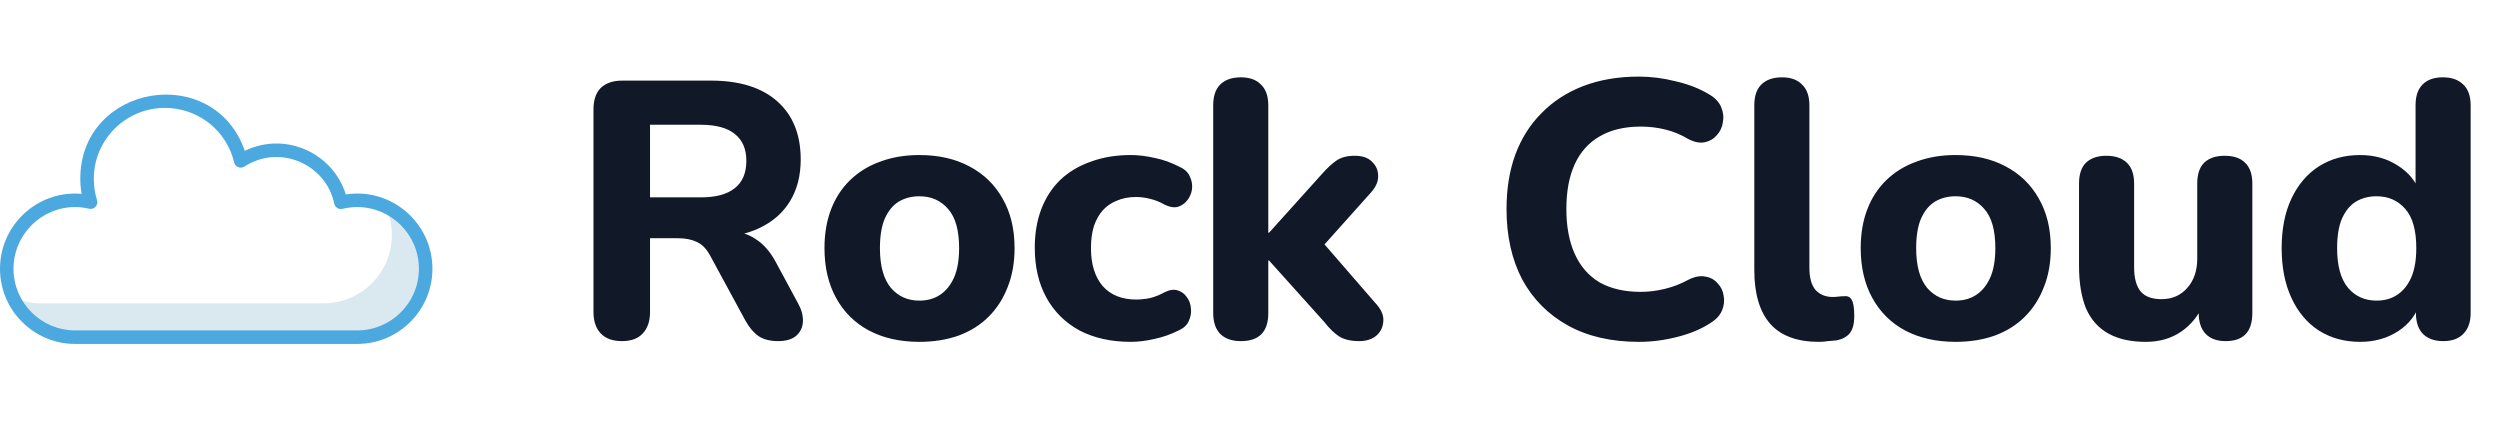 <svg width="185" height="32" viewBox="0 0 185 32" fill="none" xmlns="http://www.w3.org/2000/svg">
<g clip-path="url(#clip0_104_933)">
<path d="M31.498 19.891C31.498 22.681 29.233 24.951 26.433 24.951H5.563C3.513 24.951 1.753 23.736 0.958 21.991C1.598 22.286 2.313 22.451 3.063 22.451H23.933C26.733 22.451 28.998 20.181 28.998 17.391C28.998 16.636 28.833 15.921 28.538 15.281C30.288 16.081 31.498 17.846 31.498 19.891Z" fill="#DAE8F0"/>
<path d="M26.432 25.451H5.562C2.495 25.451 0 22.956 0 19.89C0 16.82 2.495 14.322 5.562 14.322C5.719 14.322 5.878 14.329 6.04 14.344C5.974 13.98 5.941 13.609 5.941 13.236C5.941 6.23 15.806 4.559 18.117 11.162C21.101 9.71 24.632 11.304 25.59 14.388C25.88 14.344 26.159 14.322 26.432 14.322C29.502 14.322 32 16.82 32 19.89C32 22.956 29.502 25.451 26.432 25.451ZM5.562 15.322C3.046 15.322 1 17.371 1 19.89C1 22.405 3.046 24.451 5.562 24.451H26.432C28.951 24.451 31 22.405 31 19.89C31 17.371 28.951 15.322 26.432 15.322C26.089 15.322 25.73 15.365 25.335 15.455C25.206 15.485 25.068 15.461 24.955 15.388C24.842 15.316 24.763 15.201 24.735 15.07C24.112 12.121 20.676 10.648 18.086 12.325C17.95 12.414 17.779 12.43 17.628 12.37C17.477 12.309 17.366 12.179 17.328 12.021C16.763 9.644 14.654 7.984 12.201 7.984C9.301 7.984 6.941 10.34 6.941 13.236C6.941 13.772 7.022 14.301 7.181 14.811C7.234 14.982 7.191 15.169 7.069 15.301C6.946 15.432 6.764 15.488 6.588 15.446C6.237 15.364 5.891 15.322 5.562 15.322Z" fill="#4BA9DF"/>
</g>
<path d="M46.023 25.243C45.339 25.243 44.817 25.054 44.457 24.676C44.097 24.298 43.917 23.767 43.917 23.083V8.098C43.917 7.396 44.097 6.865 44.457 6.505C44.835 6.145 45.366 5.965 46.05 5.965H52.611C54.735 5.965 56.373 6.478 57.525 7.504C58.677 8.53 59.253 9.961 59.253 11.797C59.253 12.985 58.992 14.011 58.47 14.875C57.948 15.739 57.192 16.405 56.202 16.873C55.23 17.341 54.033 17.575 52.611 17.575L52.827 17.116H53.934C54.69 17.116 55.347 17.305 55.905 17.683C56.481 18.043 56.976 18.601 57.39 19.357L59.064 22.462C59.316 22.912 59.433 23.353 59.415 23.785C59.397 24.217 59.235 24.568 58.929 24.838C58.623 25.108 58.173 25.243 57.579 25.243C56.985 25.243 56.499 25.117 56.121 24.865C55.761 24.613 55.437 24.226 55.149 23.704L52.557 18.925C52.287 18.421 51.954 18.079 51.558 17.899C51.18 17.719 50.712 17.629 50.154 17.629H48.102V23.083C48.102 23.767 47.922 24.298 47.562 24.676C47.22 25.054 46.707 25.243 46.023 25.243ZM48.102 14.605H51.855C52.971 14.605 53.808 14.38 54.366 13.93C54.942 13.48 55.23 12.805 55.23 11.905C55.23 11.023 54.942 10.357 54.366 9.907C53.808 9.457 52.971 9.232 51.855 9.232H48.102V14.605ZM68.031 25.297C66.609 25.297 65.367 25.018 64.305 24.46C63.261 23.902 62.451 23.101 61.875 22.057C61.299 21.013 61.011 19.78 61.011 18.358C61.011 17.296 61.173 16.342 61.497 15.496C61.821 14.65 62.289 13.93 62.901 13.336C63.531 12.724 64.278 12.265 65.142 11.959C66.006 11.635 66.969 11.473 68.031 11.473C69.453 11.473 70.686 11.752 71.73 12.31C72.792 12.868 73.611 13.66 74.187 14.686C74.781 15.712 75.078 16.936 75.078 18.358C75.078 19.438 74.907 20.401 74.565 21.247C74.241 22.093 73.773 22.822 73.161 23.434C72.549 24.046 71.802 24.514 70.92 24.838C70.056 25.144 69.093 25.297 68.031 25.297ZM68.031 22.246C68.625 22.246 69.138 22.102 69.57 21.814C70.002 21.526 70.344 21.103 70.596 20.545C70.848 19.969 70.974 19.24 70.974 18.358C70.974 17.044 70.704 16.081 70.164 15.469C69.624 14.839 68.913 14.524 68.031 14.524C67.455 14.524 66.942 14.659 66.492 14.929C66.06 15.199 65.718 15.622 65.466 16.198C65.232 16.756 65.115 17.476 65.115 18.358C65.115 19.672 65.385 20.653 65.925 21.301C66.465 21.931 67.167 22.246 68.031 22.246ZM83.674 25.297C82.234 25.297 80.974 25.018 79.894 24.46C78.832 23.884 78.013 23.074 77.437 22.03C76.861 20.986 76.573 19.753 76.573 18.331C76.573 17.269 76.735 16.315 77.059 15.469C77.383 14.623 77.851 13.903 78.463 13.309C79.093 12.715 79.849 12.265 80.731 11.959C81.613 11.635 82.594 11.473 83.674 11.473C84.232 11.473 84.826 11.545 85.456 11.689C86.086 11.815 86.707 12.04 87.319 12.364C87.679 12.526 87.922 12.76 88.048 13.066C88.192 13.354 88.246 13.66 88.21 13.984C88.174 14.29 88.057 14.569 87.859 14.821C87.679 15.055 87.445 15.217 87.157 15.307C86.869 15.379 86.545 15.325 86.185 15.145C85.843 14.947 85.483 14.803 85.105 14.713C84.745 14.623 84.403 14.578 84.079 14.578C83.539 14.578 83.062 14.668 82.648 14.848C82.234 15.01 81.883 15.253 81.595 15.577C81.325 15.883 81.109 16.27 80.947 16.738C80.803 17.206 80.731 17.746 80.731 18.358C80.731 19.546 81.019 20.482 81.595 21.166C82.189 21.832 83.017 22.165 84.079 22.165C84.403 22.165 84.745 22.129 85.105 22.057C85.465 21.967 85.825 21.823 86.185 21.625C86.545 21.445 86.869 21.4 87.157 21.49C87.445 21.58 87.67 21.751 87.832 22.003C88.012 22.237 88.111 22.516 88.129 22.84C88.165 23.146 88.111 23.452 87.967 23.758C87.841 24.046 87.607 24.271 87.265 24.433C86.653 24.739 86.041 24.955 85.429 25.081C84.817 25.225 84.232 25.297 83.674 25.297ZM91.829 25.243C91.163 25.243 90.65 25.063 90.29 24.703C89.948 24.343 89.777 23.83 89.777 23.164V7.801C89.777 7.117 89.948 6.604 90.29 6.262C90.65 5.902 91.163 5.722 91.829 5.722C92.477 5.722 92.972 5.902 93.314 6.262C93.674 6.604 93.854 7.117 93.854 7.801V17.224H93.908L97.823 12.877C98.219 12.427 98.579 12.094 98.903 11.878C99.245 11.644 99.695 11.527 100.253 11.527C100.811 11.527 101.234 11.671 101.522 11.959C101.828 12.247 101.981 12.598 101.981 13.012C101.999 13.408 101.828 13.813 101.468 14.227L97.337 18.844V17.305L101.927 22.597C102.269 23.011 102.413 23.425 102.359 23.839C102.323 24.253 102.143 24.595 101.819 24.865C101.495 25.117 101.081 25.243 100.577 25.243C99.965 25.243 99.47 25.126 99.092 24.892C98.732 24.658 98.363 24.298 97.985 23.812L93.908 19.276H93.854V23.164C93.854 24.55 93.179 25.243 91.829 25.243ZM121.284 25.297C119.232 25.297 117.477 24.892 116.019 24.082C114.561 23.272 113.436 22.138 112.644 20.68C111.87 19.204 111.483 17.467 111.483 15.469C111.483 13.975 111.699 12.634 112.131 11.446C112.581 10.24 113.229 9.214 114.075 8.368C114.921 7.504 115.947 6.838 117.153 6.37C118.377 5.902 119.754 5.668 121.284 5.668C122.184 5.668 123.093 5.785 124.011 6.019C124.947 6.235 125.757 6.55 126.441 6.964C126.891 7.216 127.197 7.531 127.359 7.909C127.521 8.287 127.566 8.665 127.494 9.043C127.44 9.421 127.287 9.745 127.035 10.015C126.801 10.285 126.504 10.456 126.144 10.528C125.784 10.6 125.379 10.519 124.929 10.285C124.389 9.961 123.822 9.727 123.228 9.583C122.634 9.439 122.031 9.367 121.419 9.367C120.213 9.367 119.196 9.61 118.368 10.096C117.558 10.564 116.946 11.248 116.532 12.148C116.118 13.048 115.911 14.155 115.911 15.469C115.911 16.765 116.118 17.872 116.532 18.79C116.946 19.708 117.558 20.41 118.368 20.896C119.196 21.364 120.213 21.598 121.419 21.598C121.995 21.598 122.58 21.526 123.174 21.382C123.786 21.238 124.371 21.013 124.929 20.707C125.397 20.473 125.811 20.392 126.171 20.464C126.549 20.518 126.855 20.68 127.089 20.95C127.341 21.202 127.494 21.508 127.548 21.868C127.62 22.228 127.584 22.588 127.44 22.948C127.296 23.308 127.026 23.614 126.63 23.866C125.964 24.316 125.145 24.667 124.173 24.919C123.201 25.171 122.238 25.297 121.284 25.297ZM134.597 25.297C132.995 25.297 131.798 24.856 131.006 23.974C130.214 23.074 129.818 21.742 129.818 19.978V7.801C129.818 7.117 129.989 6.604 130.331 6.262C130.691 5.902 131.204 5.722 131.87 5.722C132.518 5.722 133.013 5.902 133.355 6.262C133.715 6.604 133.895 7.117 133.895 7.801V19.816C133.895 20.554 134.048 21.103 134.354 21.463C134.678 21.805 135.101 21.976 135.623 21.976C135.767 21.976 135.902 21.967 136.028 21.949C136.154 21.931 136.289 21.922 136.433 21.922C136.721 21.886 136.919 21.976 137.027 22.192C137.153 22.39 137.216 22.795 137.216 23.407C137.216 23.947 137.108 24.361 136.892 24.649C136.676 24.919 136.343 25.099 135.893 25.189C135.713 25.207 135.506 25.225 135.272 25.243C135.038 25.279 134.813 25.297 134.597 25.297ZM144.712 25.297C143.29 25.297 142.048 25.018 140.986 24.46C139.942 23.902 139.132 23.101 138.556 22.057C137.98 21.013 137.692 19.78 137.692 18.358C137.692 17.296 137.854 16.342 138.178 15.496C138.502 14.65 138.97 13.93 139.582 13.336C140.212 12.724 140.959 12.265 141.823 11.959C142.687 11.635 143.65 11.473 144.712 11.473C146.134 11.473 147.367 11.752 148.411 12.31C149.473 12.868 150.292 13.66 150.868 14.686C151.462 15.712 151.759 16.936 151.759 18.358C151.759 19.438 151.588 20.401 151.246 21.247C150.922 22.093 150.454 22.822 149.842 23.434C149.23 24.046 148.483 24.514 147.601 24.838C146.737 25.144 145.774 25.297 144.712 25.297ZM144.712 22.246C145.306 22.246 145.819 22.102 146.251 21.814C146.683 21.526 147.025 21.103 147.277 20.545C147.529 19.969 147.655 19.24 147.655 18.358C147.655 17.044 147.385 16.081 146.845 15.469C146.305 14.839 145.594 14.524 144.712 14.524C144.136 14.524 143.623 14.659 143.173 14.929C142.741 15.199 142.399 15.622 142.147 16.198C141.913 16.756 141.796 17.476 141.796 18.358C141.796 19.672 142.066 20.653 142.606 21.301C143.146 21.931 143.848 22.246 144.712 22.246ZM158.789 25.297C157.673 25.297 156.746 25.09 156.008 24.676C155.27 24.262 154.721 23.641 154.361 22.813C154.019 21.967 153.848 20.923 153.848 19.681V13.579C153.848 12.895 154.019 12.382 154.361 12.04C154.721 11.698 155.225 11.527 155.873 11.527C156.521 11.527 157.025 11.698 157.385 12.04C157.745 12.382 157.925 12.895 157.925 13.579V19.789C157.925 20.581 158.087 21.175 158.411 21.571C158.735 21.949 159.248 22.138 159.95 22.138C160.724 22.138 161.354 21.868 161.84 21.328C162.344 20.77 162.596 20.041 162.596 19.141V13.579C162.596 12.895 162.767 12.382 163.109 12.04C163.469 11.698 163.973 11.527 164.621 11.527C165.287 11.527 165.791 11.698 166.133 12.04C166.493 12.382 166.673 12.895 166.673 13.579V23.164C166.673 24.55 166.016 25.243 164.702 25.243C164.054 25.243 163.559 25.063 163.217 24.703C162.875 24.343 162.704 23.83 162.704 23.164V21.355L163.109 22.408C162.713 23.326 162.146 24.037 161.408 24.541C160.67 25.045 159.797 25.297 158.789 25.297ZM174.647 25.297C173.495 25.297 172.478 25.018 171.596 24.46C170.732 23.902 170.057 23.101 169.571 22.057C169.085 21.013 168.842 19.78 168.842 18.358C168.842 16.936 169.085 15.712 169.571 14.686C170.057 13.66 170.732 12.868 171.596 12.31C172.478 11.752 173.495 11.473 174.647 11.473C175.691 11.473 176.609 11.725 177.401 12.229C178.211 12.733 178.76 13.39 179.048 14.2H178.751V7.801C178.751 7.117 178.922 6.604 179.264 6.262C179.606 5.902 180.11 5.722 180.776 5.722C181.424 5.722 181.928 5.902 182.288 6.262C182.648 6.604 182.828 7.117 182.828 7.801V23.164C182.828 23.83 182.648 24.343 182.288 24.703C181.946 25.063 181.451 25.243 180.803 25.243C180.155 25.243 179.651 25.063 179.291 24.703C178.949 24.343 178.778 23.83 178.778 23.164V21.328L179.075 22.381C178.823 23.263 178.283 23.974 177.455 24.514C176.645 25.036 175.709 25.297 174.647 25.297ZM175.862 22.246C176.456 22.246 176.969 22.102 177.401 21.814C177.833 21.526 178.175 21.103 178.427 20.545C178.679 19.969 178.805 19.24 178.805 18.358C178.805 17.044 178.535 16.081 177.995 15.469C177.455 14.839 176.744 14.524 175.862 14.524C175.286 14.524 174.773 14.659 174.323 14.929C173.891 15.199 173.549 15.622 173.297 16.198C173.063 16.756 172.946 17.476 172.946 18.358C172.946 19.672 173.216 20.653 173.756 21.301C174.296 21.931 174.998 22.246 175.862 22.246Z" fill="#111827"/>
<defs>
<clipPath id="clip0_104_933">
<rect width="32" height="32" fill="white"/>
</clipPath>
</defs>
</svg>
